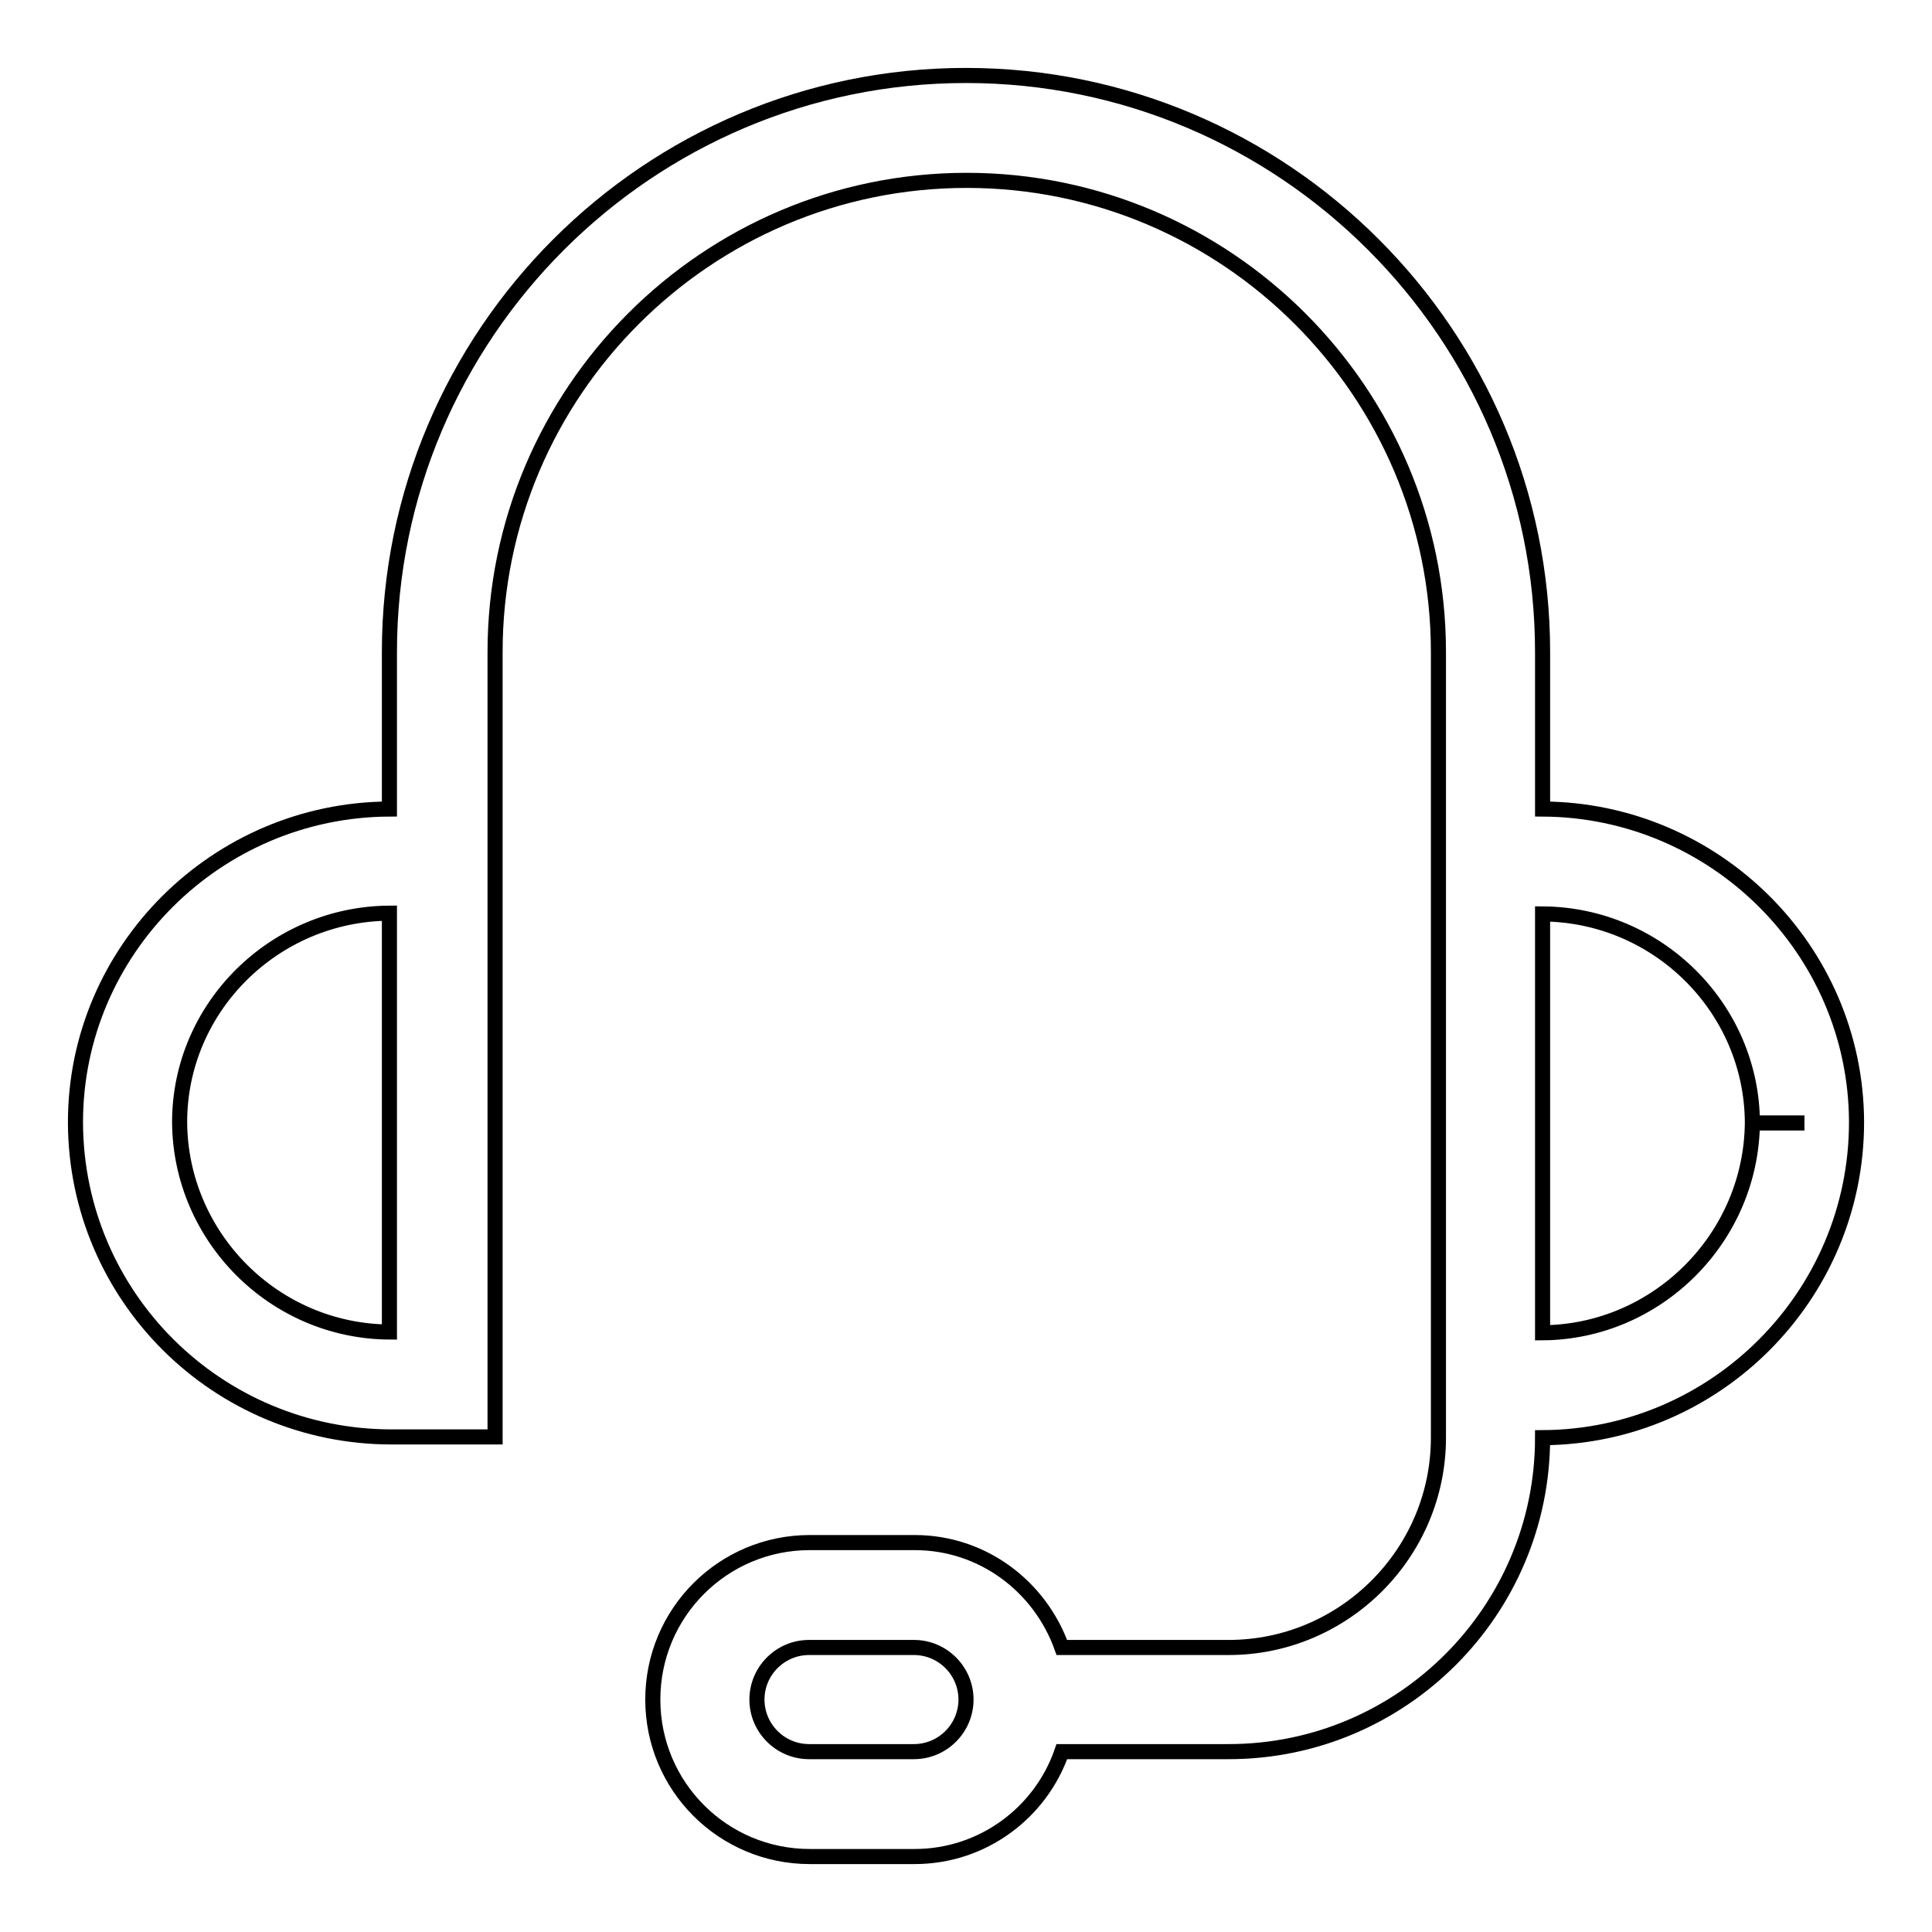 <?xml version="1.0" encoding="utf-8"?>
<!-- Svg Vector Icons : http://www.onlinewebfonts.com/icon -->
<!DOCTYPE svg PUBLIC "-//W3C//DTD SVG 1.1//EN" "http://www.w3.org/Graphics/SVG/1.1/DTD/svg11.dtd">
<svg version="1.1" xmlns="http://www.w3.org/2000/svg" xmlns:xlink="http://www.w3.org/1999/xlink" x="0px" y="0px" viewBox="0 0 256 256" enable-background="new 0 0 256 256" xml:space="preserve">
<g> <path stroke-width="2" fill-opacity="0" stroke="#000000"  d="M204.4,107.2V86.4c0-42.1-34.3-76.4-76.4-76.4c-42.1,0-76.4,34.3-76.4,76.4v20.8 c-22.9,0.1-41.6,18.7-41.6,41.5v0.1c0.1,23,18.8,41.6,41.9,41.6h13.7V86.4c0-34.4,28-62.5,62.5-62.5c34.4,0,62.5,28,62.5,62.5 v104.1c0,15.3-12.5,27.8-27.8,27.8h-22.1c-2.9-8.1-10.5-13.9-19.5-13.9h-13.9c-11.5,0-20.8,9.3-20.8,20.8s9.3,20.8,20.8,20.8h13.9 c9,0,16.7-5.8,19.5-13.9h22.1c23,0,41.6-18.7,41.6-41.6v0c22.9-0.1,41.6-18.8,41.6-41.8v-0.1C245.9,125.8,227.2,107.3,204.4,107.2 L204.4,107.2z M51.6,134.9v41.6c-15.3-0.1-27.7-12.6-27.8-27.8c0-15.2,12.5-27.6,27.8-27.7V134.9z M121.1,232.1h-13.9 c-3.8,0-6.9-3.1-6.9-6.9s3.1-6.9,6.9-6.9h13.9c3.8,0,6.9,3.1,6.9,6.9S124.9,232.1,121.1,232.1z M204.4,176.6v-55.5 c15.3,0.1,27.7,12.5,27.8,27.6C232.1,164,219.6,176.5,204.4,176.6z M232.1,148.8l3.1,0l3.9,0H232.1z"/></g>
</svg>